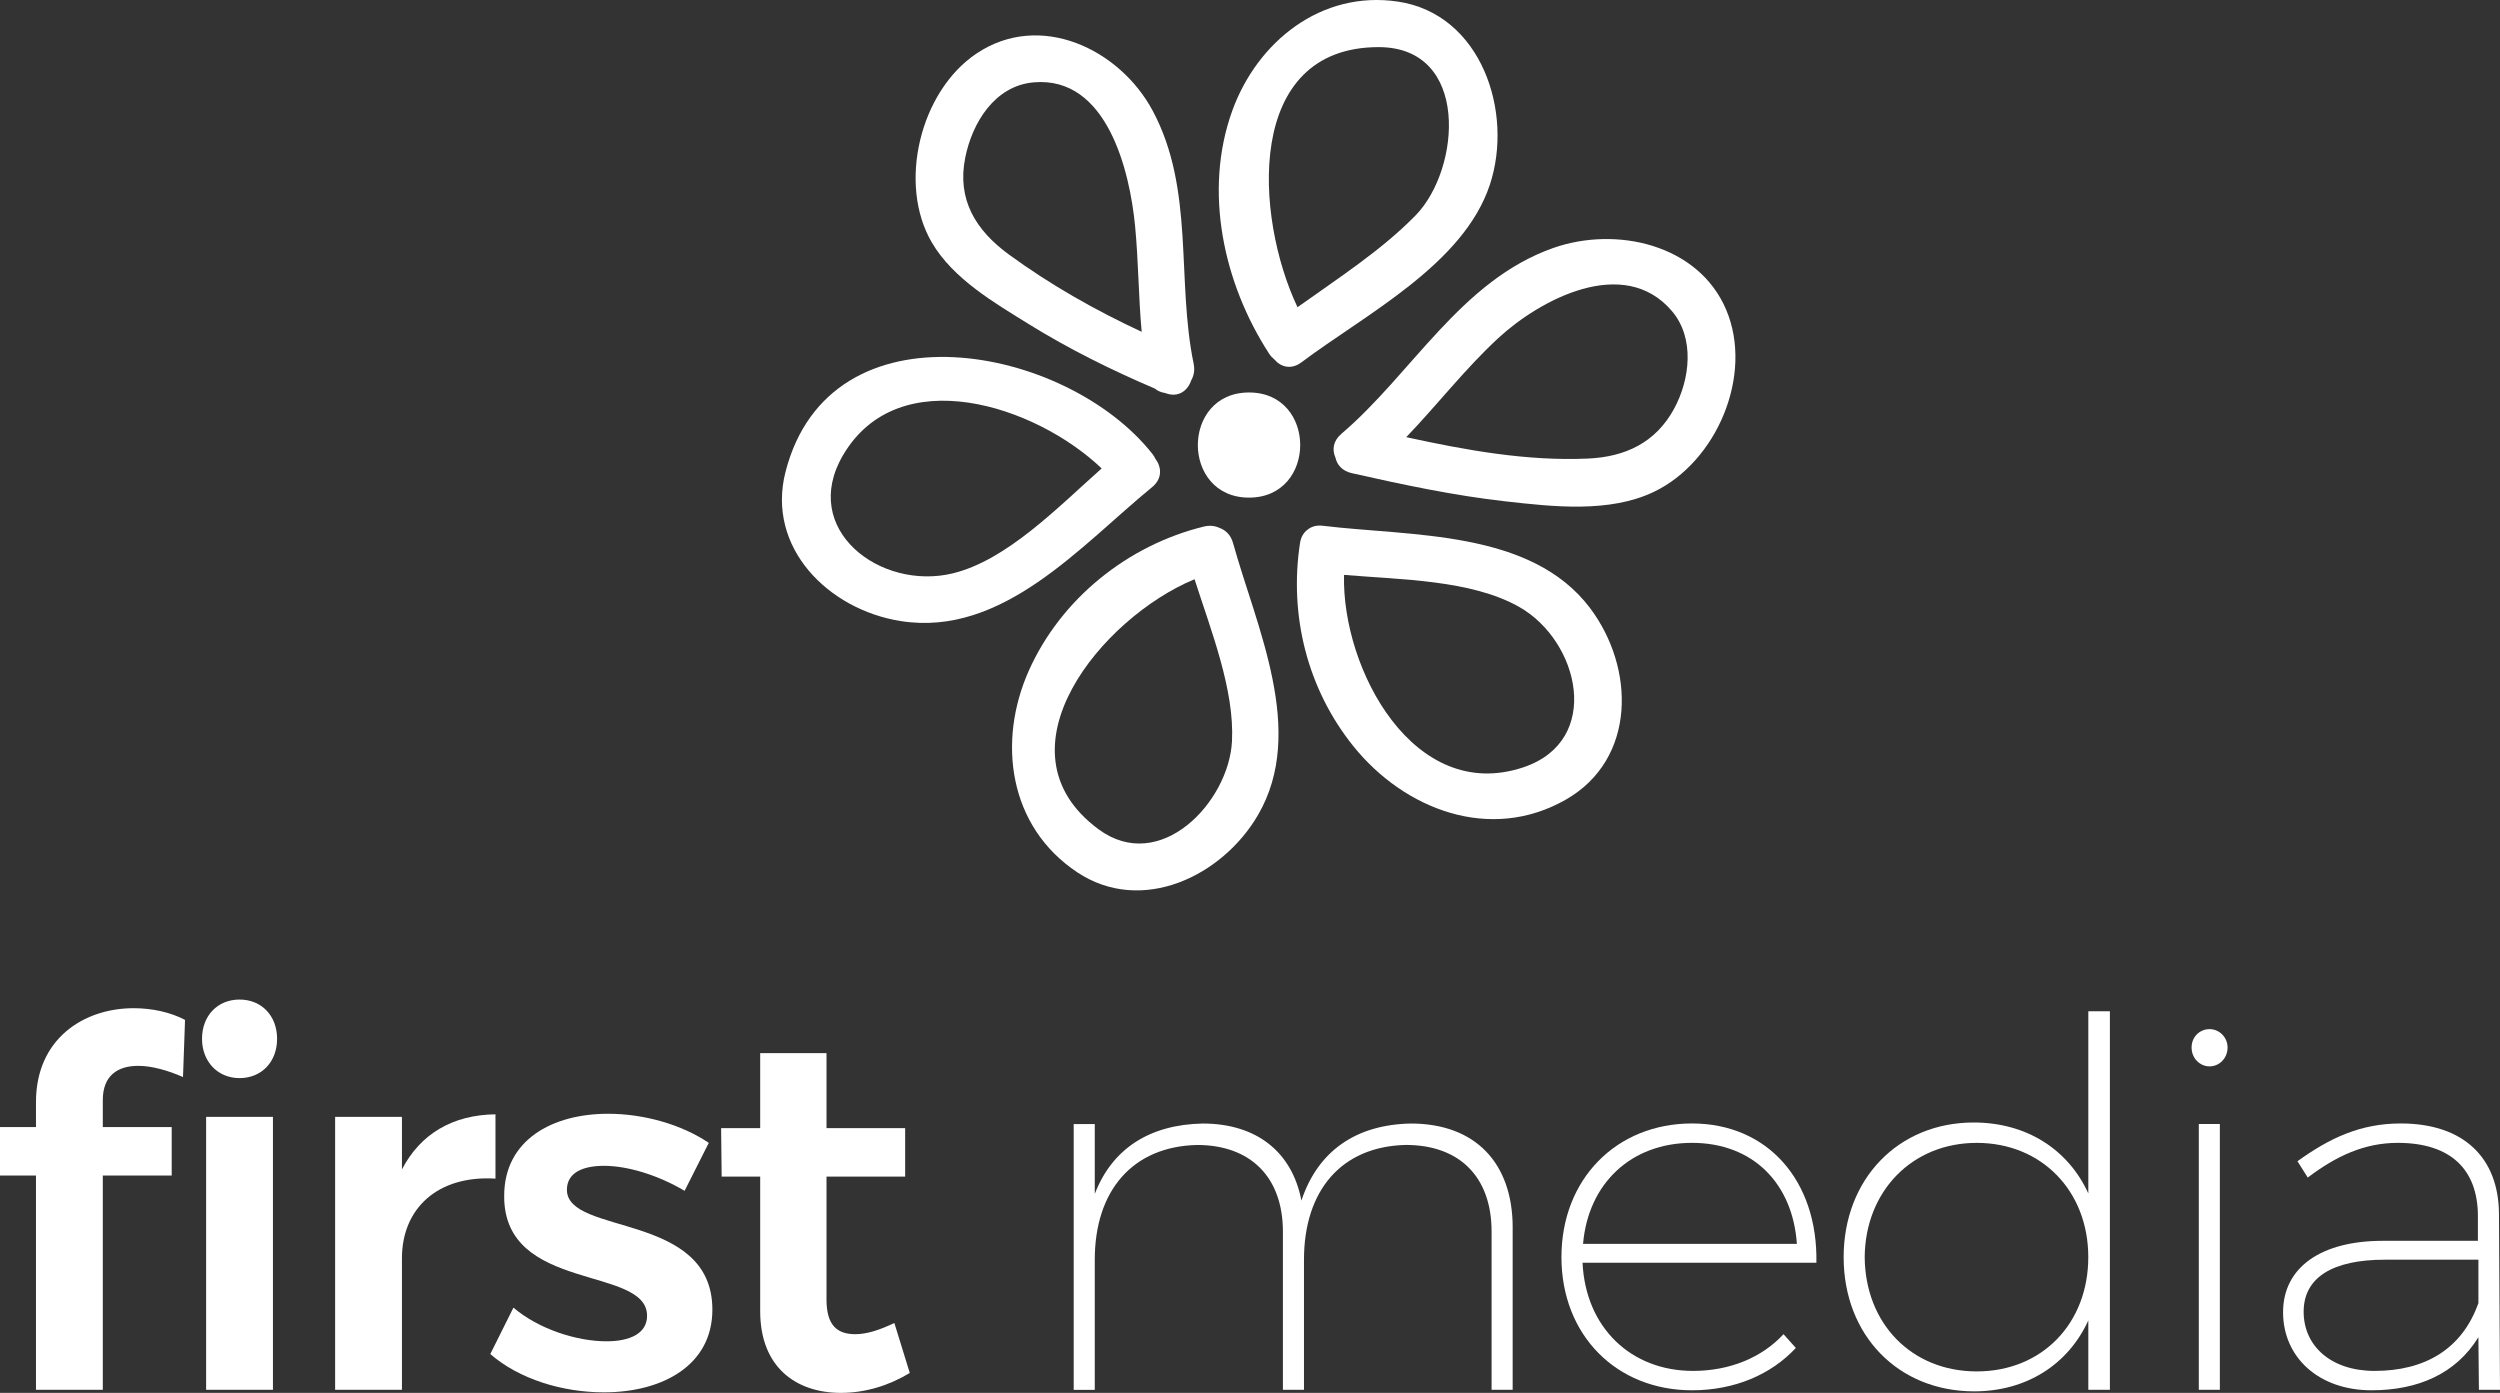 <svg width="140" height="78" viewBox="0 0 140 78" fill="none" xmlns="http://www.w3.org/2000/svg">
<rect x="0" y="0" width="140" height="78" fill="#333333" stroke="none"/>
<g clip-path="url(#clip0_9144_399)">
<path d="M7.484 56.459C8.521 56.459 9.557 56.687 10.362 57.115L10.248 60.315C9.412 59.944 8.492 59.687 7.743 59.687C6.592 59.687 5.757 60.23 5.757 61.601V63.115H9.615V65.829H5.757V77.829H2.015V65.829H0V63.115H2.015V61.716C2.015 58.144 4.721 56.459 7.484 56.459ZM11.313 58.174C11.313 56.888 12.177 55.975 13.415 55.975C14.652 55.975 15.517 56.888 15.517 58.174C15.517 59.46 14.652 60.374 13.415 60.374C12.177 60.374 11.313 59.431 11.313 58.174ZM11.543 62.545H15.285V77.829H11.543V62.545Z" fill="white"/>
<path d="M27.747 62.402V66.003C24.495 65.803 22.509 67.688 22.509 70.459V77.83H18.767V62.546H22.509V65.488C23.545 63.489 25.359 62.431 27.747 62.402Z" fill="white"/>
<path d="M33.82 65.286C32.611 65.286 31.747 65.686 31.747 66.628C31.747 69.2 39.893 67.856 39.893 73.342C39.893 76.457 37.1 77.971 33.819 77.971C31.487 77.971 29.069 77.228 27.457 75.827L28.752 73.228C30.162 74.428 32.293 75.113 33.962 75.113C35.258 75.113 36.236 74.685 36.236 73.685C36.236 70.858 28.205 72.399 28.234 66.971C28.234 63.829 30.94 62.371 34.049 62.371C36.064 62.371 38.166 62.972 39.692 64L38.338 66.686C36.841 65.8 35.143 65.286 33.819 65.286H33.82Z" fill="white"/>
<path d="M50.947 76.886C49.767 77.6 48.442 78.001 47.09 78.001C44.586 78.001 42.571 76.573 42.571 73.429V65.888H40.413L40.383 63.174H42.571V58.975H46.284V63.174H50.688V65.888H46.284V72.773C46.284 74.23 46.889 74.715 47.897 74.715C48.531 74.715 49.25 74.487 50.084 74.087L50.948 76.888L50.947 76.886Z" fill="white"/>
<path d="M84.709 68.744V77.828H83.529V68.972C83.529 65.915 81.744 64.116 78.722 64.116C75.123 64.201 73.023 66.659 73.023 70.544V77.83H71.843V68.974C71.843 65.916 70.029 64.118 67.035 64.118C63.437 64.202 61.307 66.661 61.307 70.546V77.831H60.127V62.947H61.307V66.86C62.286 64.317 64.388 62.975 67.352 62.918C70.375 62.918 72.361 64.518 72.879 67.232C73.8 64.461 75.931 62.975 79.011 62.918C82.61 62.918 84.71 65.118 84.71 68.747L84.709 68.744Z" fill="white"/>
<path d="M101.72 70.714H88.622C88.794 74.342 91.327 76.771 94.81 76.771C96.854 76.771 98.667 76.028 99.877 74.714L100.567 75.485C99.186 76.971 97.142 77.856 94.752 77.856C90.521 77.856 87.441 74.771 87.441 70.399C87.441 66.027 90.521 62.914 94.752 62.914C98.984 62.914 101.805 66.114 101.718 70.714H101.72ZM100.625 69.656C100.395 66.286 98.179 64 94.754 64C91.329 64 88.939 66.286 88.651 69.656H100.625Z" fill="white"/>
<path d="M118.154 56.631V77.829H116.946V73.945C115.824 76.401 113.492 77.916 110.556 77.916C106.296 77.916 103.244 74.773 103.244 70.403C103.244 66.033 106.296 62.86 110.527 62.86C113.492 62.86 115.824 64.375 116.946 66.831V56.632H118.154V56.631ZM116.944 70.4C116.944 66.686 114.325 64.001 110.698 64.001C107.07 64.001 104.452 66.715 104.423 70.4C104.452 74.114 107.041 76.799 110.698 76.799C114.354 76.799 116.944 74.114 116.944 70.4Z" fill="white"/>
<path d="M124.744 58.66C124.744 59.26 124.283 59.717 123.736 59.717C123.189 59.717 122.729 59.26 122.729 58.66C122.729 58.059 123.189 57.631 123.736 57.631C124.283 57.631 124.744 58.088 124.744 58.66ZM124.312 62.944V77.828H123.133V62.944H124.312Z" fill="white"/>
<path d="M138.819 77.827L138.79 74.885C137.523 76.942 135.392 77.856 132.803 77.856C129.838 77.856 127.852 76 127.852 73.485C127.852 70.971 129.981 69.486 133.437 69.486H138.762V68.029C138.733 65.514 137.265 64 134.272 64C132.402 64 130.818 64.743 129.234 65.943L128.658 65.029C130.443 63.743 132.17 62.914 134.444 62.914C137.985 62.914 139.913 64.856 139.942 67.942L140 77.827H138.82H138.819ZM138.791 72.971V70.543H133.552C130.617 70.543 129.004 71.543 129.004 73.457C129.004 75.37 130.53 76.771 132.976 76.771C135.769 76.771 137.871 75.571 138.791 72.971Z" fill="white"/>
<path d="M78.278 0.089C73.976 -0.552 70.397 2.35 69.005 6.208C67.381 10.71 68.522 15.887 71.076 19.813C71.16 19.942 71.258 20.042 71.36 20.126C71.721 20.55 72.302 20.728 72.889 20.285C76.452 17.604 81.955 14.818 83.433 10.342C84.77 6.291 82.968 0.787 78.278 0.088V0.089ZM79.28 12.054C77.381 14.005 74.92 15.589 72.66 17.204C70.265 12.147 69.673 2.647 77.195 2.639C82.333 2.633 81.802 9.466 79.281 12.054H79.28Z" fill="white"/>
<path d="M89.046 34.055C85.728 29.657 79.028 30.046 74.08 29.443C73.71 29.398 73.426 29.493 73.22 29.666C73.011 29.82 72.854 30.06 72.801 30.409C72.183 34.453 73.206 38.583 75.798 41.798C78.656 45.341 83.46 47.193 87.683 44.781C91.649 42.516 91.567 37.399 89.044 34.054L89.046 34.055ZM85.322 42.965C79.17 45.038 75.13 37.449 75.266 32.194C78.482 32.465 82.378 32.47 85.063 33.981C88.444 35.884 89.762 41.468 85.321 42.965H85.322Z" fill="white"/>
<path d="M96.67 17.355C95.114 13.667 90.491 12.648 86.974 13.89C81.803 15.715 79.086 20.912 75.115 24.297C74.643 24.698 74.595 25.199 74.783 25.62C74.871 26.024 75.159 26.375 75.699 26.497C78.549 27.139 81.411 27.75 84.317 28.077C86.965 28.375 90.123 28.736 92.612 27.546C96.14 25.861 98.206 21.001 96.67 17.355ZM93.744 22.901C92.713 24.784 91.027 25.587 88.917 25.68C85.51 25.832 82.09 25.21 78.749 24.481C80.5 22.66 82.046 20.649 83.908 18.93C86.235 16.782 90.937 14.253 93.632 17.425C94.916 18.938 94.644 21.252 93.744 22.899V22.901Z" fill="white"/>
<path d="M64.703 25.692C64.659 25.6 64.605 25.511 64.537 25.424C59.733 19.313 46.475 16.747 43.99 26.419C42.898 30.672 46.397 34.144 50.445 34.781C56.155 35.68 60.526 30.548 64.513 27.284C65.104 26.801 65.053 26.158 64.703 25.692ZM47.213 25.485C50.319 20.201 57.973 22.684 61.693 26.232C59.231 28.418 56.38 31.373 53.355 32.108C49.305 33.092 44.761 29.656 47.213 25.485Z" fill="white"/>
<path d="M69.049 30.407C68.922 29.948 68.626 29.679 68.278 29.557C68.036 29.446 67.746 29.408 67.418 29.487C63.151 30.531 59.418 33.531 57.623 37.538C55.833 41.535 56.489 46.291 60.318 48.843C63.93 51.251 68.451 49.075 70.451 45.634C73.174 40.952 70.356 35.116 69.049 30.405V30.407ZM68.991 41.513C68.815 44.924 64.965 48.99 61.513 46.436C55.547 42.023 61.739 34.558 66.895 32.437C67.822 35.328 69.14 38.643 68.991 41.513Z" fill="white"/>
<path d="M66.847 20.38C65.869 15.677 66.91 10.613 64.553 6.205C62.706 2.75 58.25 0.605 54.682 2.999C51.521 5.118 50.262 10.304 52.184 13.581C53.382 15.625 55.687 16.956 57.652 18.175C59.895 19.564 62.249 20.726 64.673 21.761C64.837 21.901 65.035 21.977 65.246 22.008C65.978 22.295 66.509 21.886 66.706 21.304C66.852 21.05 66.92 20.738 66.845 20.38H66.847ZM56.489 14.246C54.641 12.893 53.585 11.179 54.051 8.84C54.442 6.874 55.703 4.803 57.884 4.612C62.016 4.249 63.273 9.621 63.565 12.659C63.755 14.634 63.754 16.614 63.934 18.582C61.327 17.369 58.799 15.937 56.489 14.246Z" fill="white"/>
<path d="M69.946 27.867C73.764 27.867 73.77 21.979 69.946 21.979C66.123 21.979 66.123 27.867 69.946 27.867Z" fill="white"/>
</g>
<defs>
<clipPath id="clip0_9144_399">
<rect width="140" height="78" fill="white"/>
</clipPath>
</defs>
</svg>
